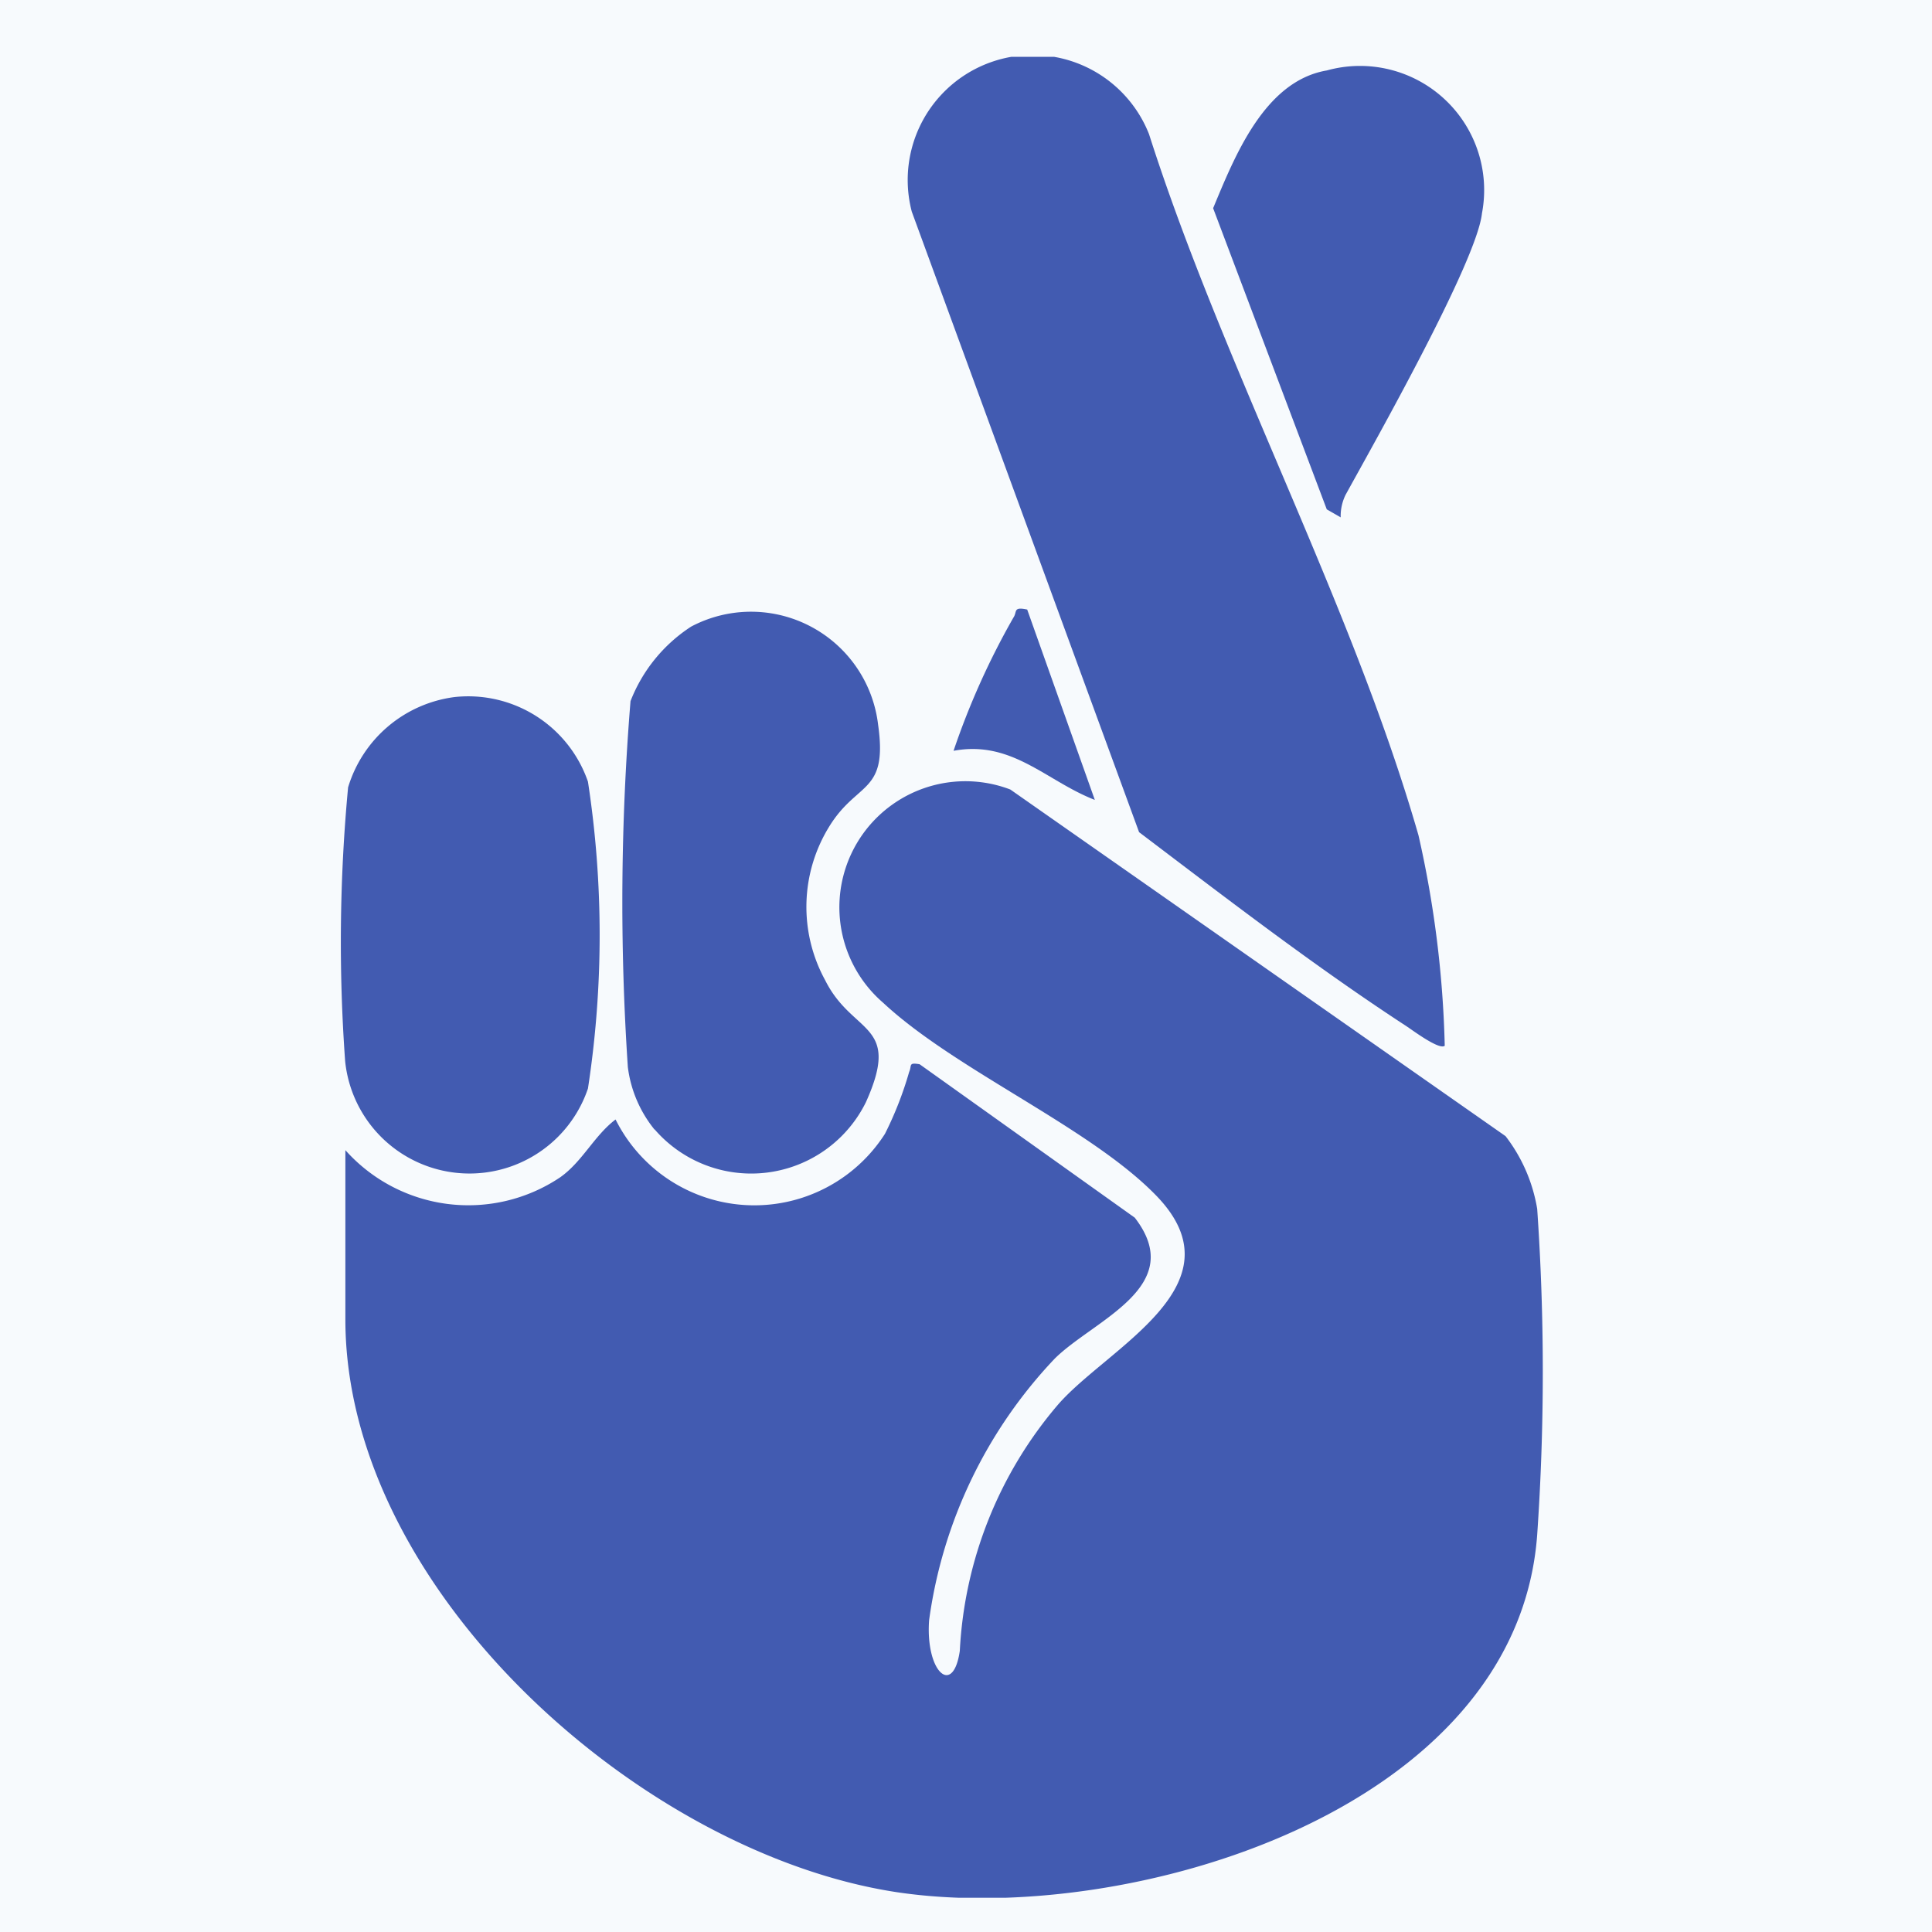<svg xmlns="http://www.w3.org/2000/svg" xmlns:xlink="http://www.w3.org/1999/xlink" width="34" height="34" viewBox="0 0 34 34"><defs><clipPath id="clip-path"><rect id="Rectangle_10216" data-name="Rectangle 10216" width="21.152" height="32.397" fill="#425bb1"></rect></clipPath></defs><g id="Group_48823" data-name="Group 48823" transform="translate(-988 -2053)"><g id="Group_48822" data-name="Group 48822"><path id="Path_21253" data-name="Path 21253" d="M0,0H34V34H0Z" transform="translate(988 2053)" fill="#f7fafd"></path><g id="Group_48809" data-name="Group 48809" transform="translate(994 2054)"><g id="Group_48763" data-name="Group 48763" clip-path="url(#clip-path)"><path id="Path_21155" data-name="Path 21155" d="M.72,124.424a2.9,2.9,0,0,0,3.777.48c.394-.276.6-.734.978-1.02a2.729,2.729,0,0,0,4.741.252,6.261,6.261,0,0,0,.426-1.09c.051-.113-.02-.169.184-.134l3.786,2.7c.94,1.216-.725,1.8-1.41,2.482a8.322,8.322,0,0,0-2.209,4.6c-.067.91.422,1.356.54.541a7.229,7.229,0,0,1,1.725-4.329c.869-1.006,3.259-2.1,1.737-3.677-1.168-1.208-3.536-2.209-4.812-3.4a2.218,2.218,0,0,1,2.239-3.752l8.715,6.1a2.862,2.862,0,0,1,.557,1.28,41.719,41.719,0,0,1,0,5.735c-.355,4.871-7.207,6.9-11.272,6.29C5.934,136.8.72,132.169.72,127.4Z" transform="translate(-0.642 -105.183)" fill="#425bb1"></path><path id="Path_21156" data-name="Path 21156" d="M101.882,17.4c-.084.094-.568-.269-.682-.344-1.6-1.043-3.176-2.257-4.7-3.411l-4-10.92a2.2,2.2,0,0,1,4.175-1.364c1.3,4.072,3.574,8.274,4.742,12.339a18.662,18.662,0,0,1,.462,3.7" transform="translate(-82.454 0)" fill="#425bb1"></path><path id="Path_21157" data-name="Path 21157" d="M46.4,99.455a2.176,2.176,0,0,1-.47-1.1,43.562,43.562,0,0,1,.047-6.44,2.752,2.752,0,0,1,1.067-1.312,2.252,2.252,0,0,1,3.29,1.725c.174,1.221-.362.988-.857,1.789a2.688,2.688,0,0,0-.074,2.71c.485.972,1.351.738.716,2.147a2.249,2.249,0,0,1-3.718.477" transform="translate(-40.881 -80.576)" fill="#425bb1"></path><path id="Path_21158" data-name="Path 21158" d="M2,104.111A2.229,2.229,0,0,1,4.347,105.6a17.807,17.807,0,0,1,0,5.4,2.2,2.2,0,0,1-4.273-.481A29.112,29.112,0,0,1,.126,105.7,2.26,2.26,0,0,1,2,104.111" transform="translate(0 -92.844)" fill="#425bb1"></path><path id="Path_21159" data-name="Path 21159" d="M144.184,9.7l-.241-.138-2-5.3c.378-.907.9-2.236,2-2.424a2.185,2.185,0,0,1,2.731,2.515c-.092.847-1.885,4.018-2.4,4.953a.851.851,0,0,0-.086.4" transform="translate(-126.594 -1.598)" fill="#425bb1"></path><path id="Path_21160" data-name="Path 21160" d="M100.97,89.845l1.19,3.35c-.855-.331-1.456-1.056-2.486-.864a13.366,13.366,0,0,1,1.055-2.347c.068-.1-.012-.193.241-.139" transform="translate(-88.893 -80.118)" fill="#425bb1"></path></g></g></g></g></svg>